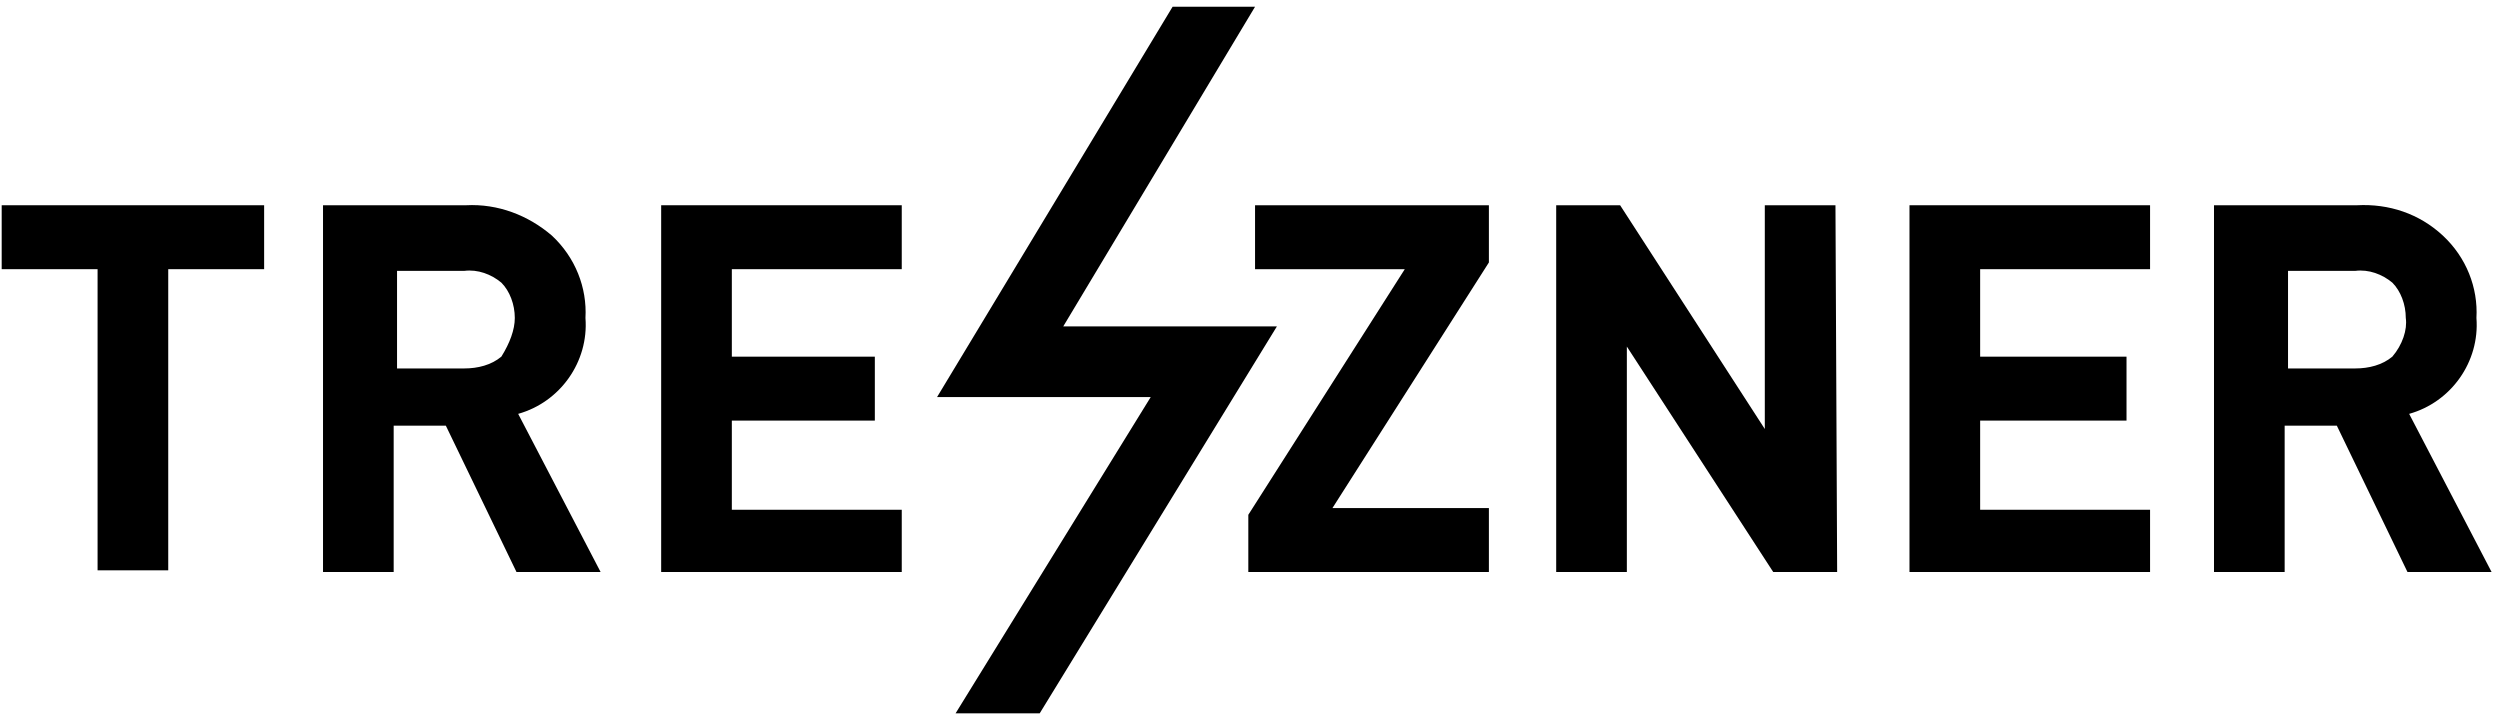 <svg xmlns="http://www.w3.org/2000/svg" width="148.6" height="42.7" x="0px" y="0px" viewBox="0 0 148.6 42.7" fill="black"><path class="st0" d="M15.7,16H10v17.9H5.8V16H0.1v-3.8h15.6V16z"></path><path class="st0" d="M35.7,34h-5l-4.2-8.7h-3.1V34h-4.2V12.2h8.5c1.9-0.1,3.7,0.6,5.1,1.8c1.4,1.3,2.1,3.1,2,4.9 c0.2,2.6-1.5,5-4,5.7L35.7,34z M30.6,18.9c0-0.8-0.3-1.6-0.8-2.1c-0.6-0.5-1.4-0.8-2.2-0.7h-4v5.8h4c0.8,0,1.6-0.2,2.2-0.7 C30.3,20.4,30.6,19.6,30.6,18.9z"></path><path class="st0" d="M53.6,34H39.3V12.2h14.3V16H43.5v5.2H52V25h-8.5v5.3h10.1V34z"></path><path class="st0" d="M88.5,34H74.2v-3.4L83.5,16h-8.9v-3.8h13.9v3.4l-9.3,14.6h9.3V34z"></path><path class="st0" d="M109.2,34h-3.8l-8.7-13.4V34h-4.2V12.2h3.8l8.6,13.3V12.2h4.2L109.2,34L109.2,34z"></path><path class="st0" d="M127.8,34h-14.3V12.2h14.3V16h-10.1v5.2h8.7V25h-8.7v5.3h10.1V34z"></path><path class="st0" d="M148.1,34h-5l-4.2-8.7h-3.1V34h-4.2V12.2h8.5c1.9-0.1,3.7,0.5,5.1,1.8c1.4,1.3,2.1,3.1,2,4.9 c0.2,2.6-1.5,5-4,5.7L148.1,34z M143,18.9c0-0.8-0.3-1.6-0.8-2.1c-0.6-0.5-1.4-0.8-2.2-0.7h-4v5.8h4c0.8,0,1.6-0.2,2.2-0.7 C142.8,20.5,143.1,19.6,143,18.9z"></path><path class="st0" d="M56.8,42.4h5l14.1-23H63.2l11.4-19h-4.9l-14,23.2h12.7L56.8,42.4z"></path></svg>